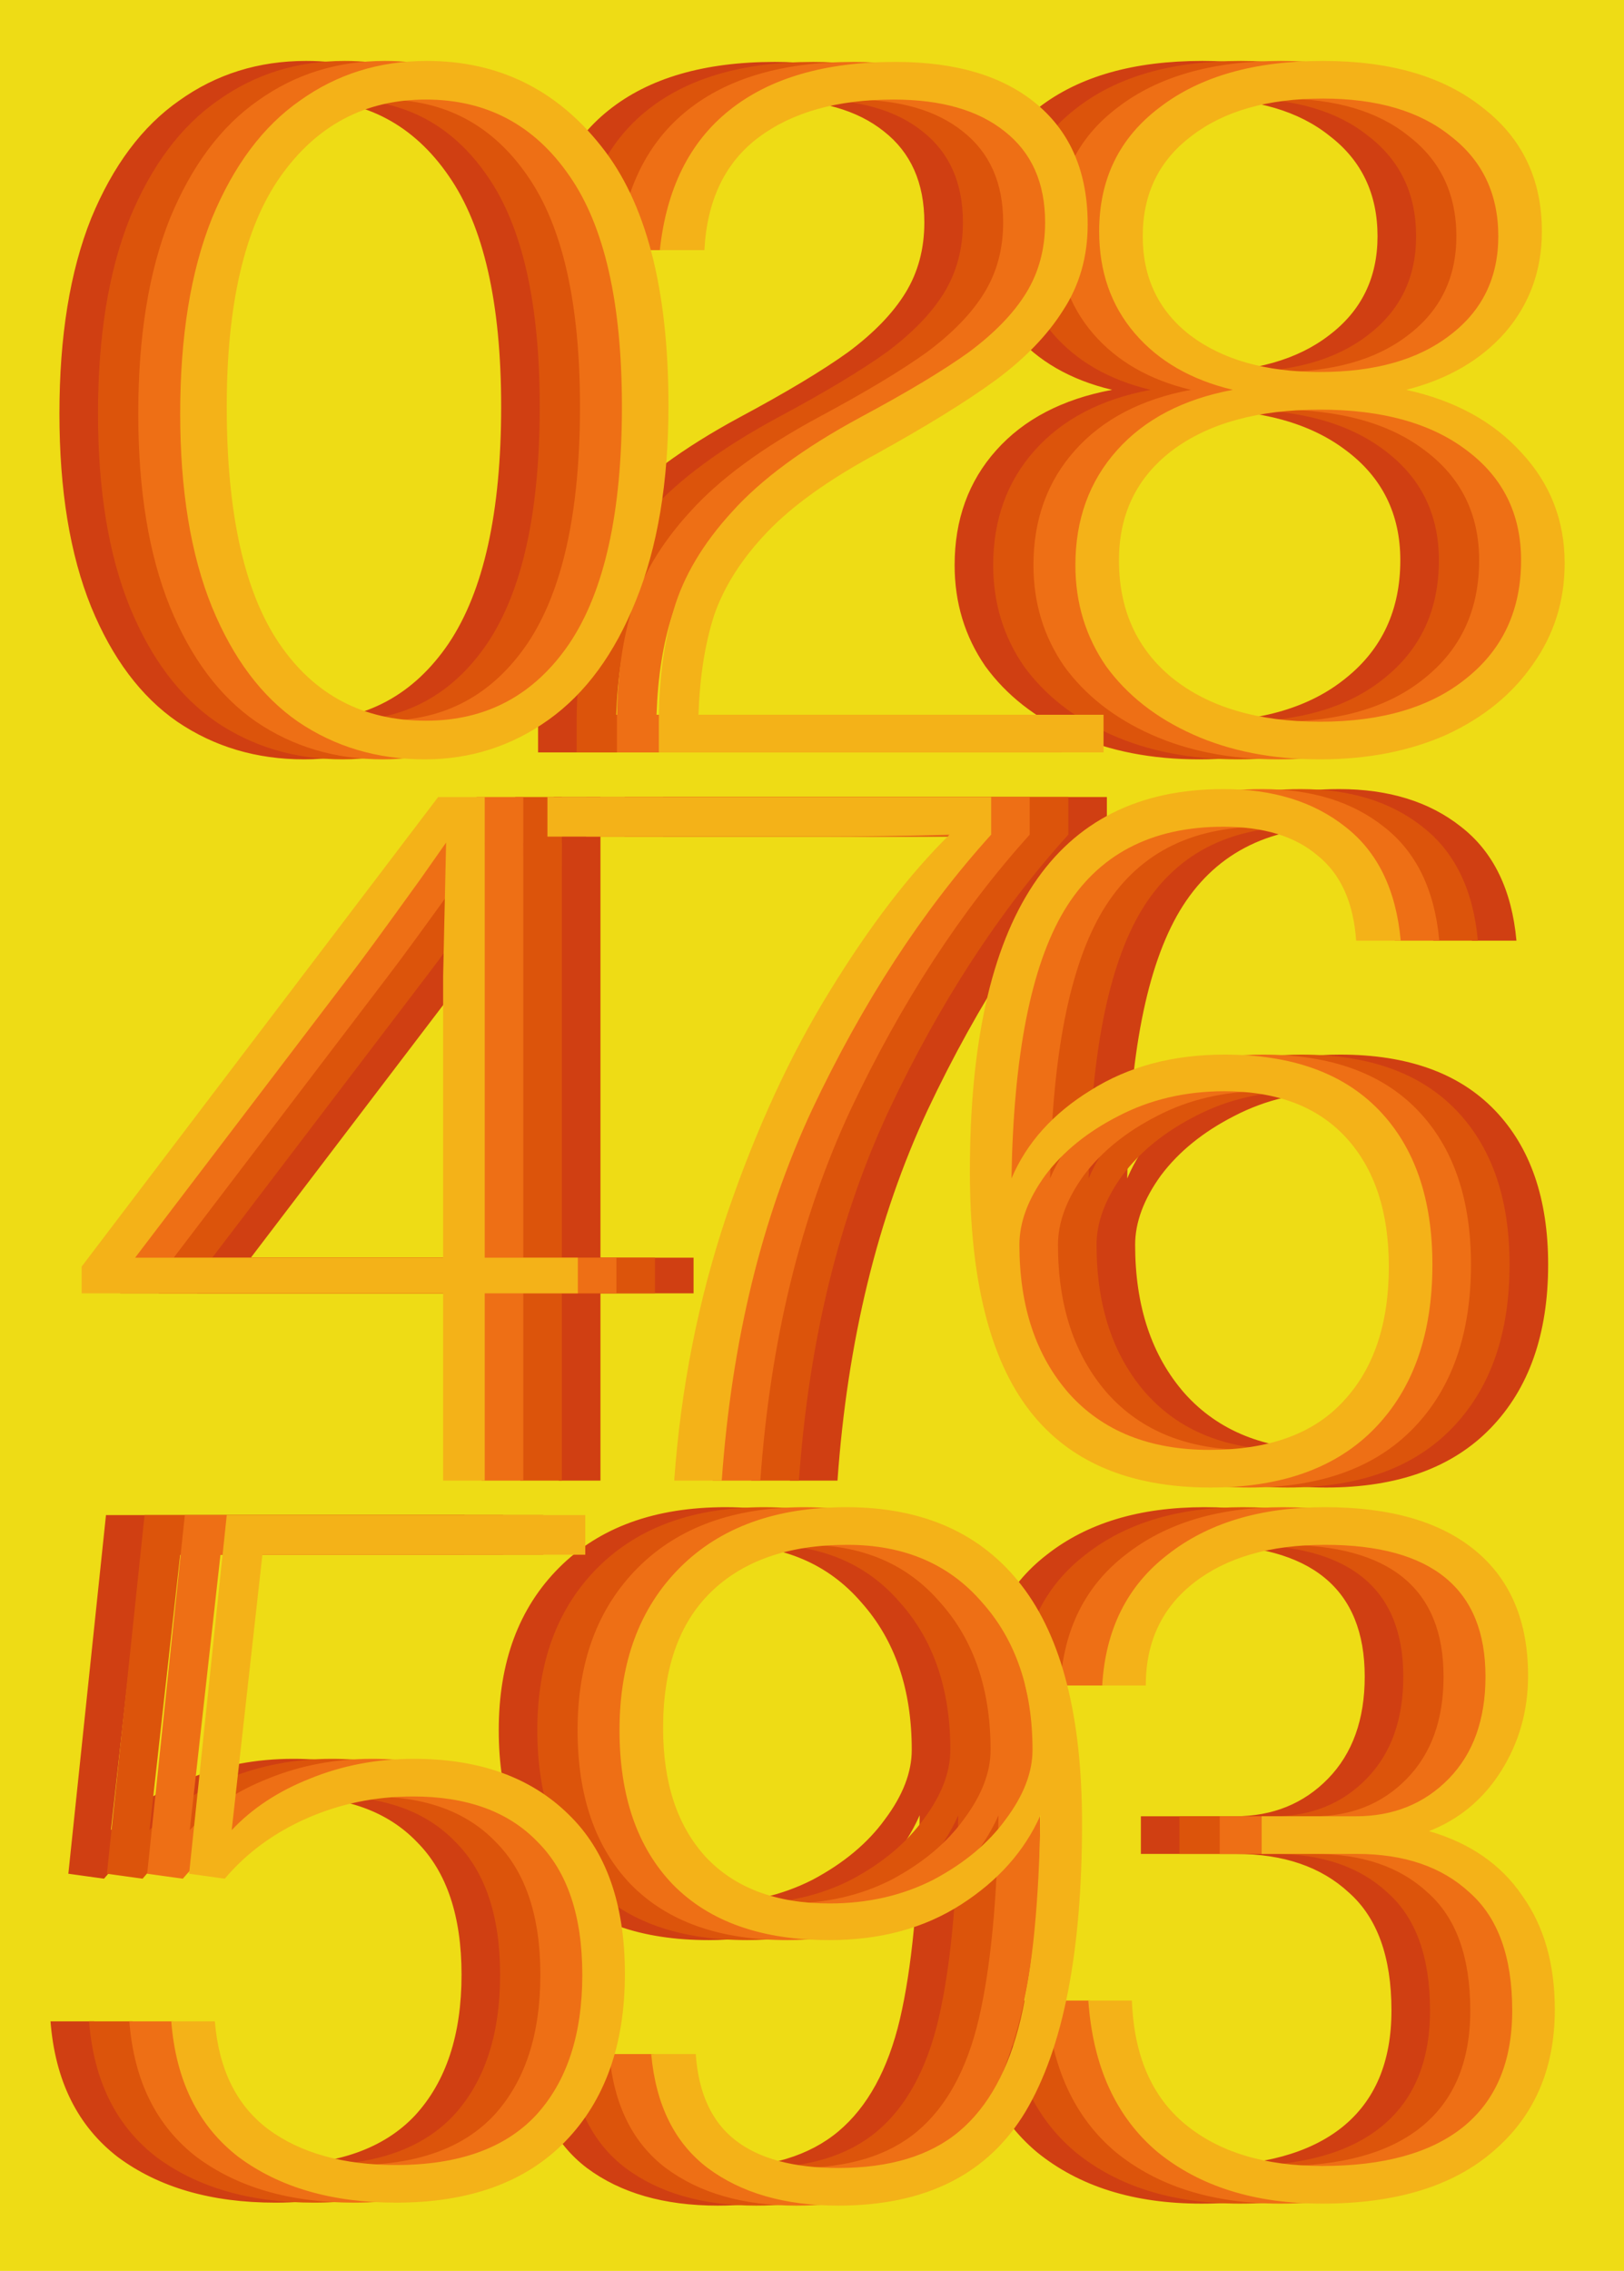 <svg width="784" height="1096" viewBox="0 0 784 1096" fill="none" xmlns="http://www.w3.org/2000/svg">
<g clip-path="url(#clip0_2972_16651)">
<rect width="784" height="1096" fill="#EEDC15"/>
<path d="M146.787 366.484C123.836 366.484 103.436 360.427 85.586 348.315C68.054 336.202 54.188 317.714 43.988 292.851C33.788 267.67 28.688 236.591 28.688 199.615C28.688 162.321 33.788 130.924 43.988 105.423C54.507 79.923 68.692 60.957 86.542 48.526C104.392 35.775 124.793 29.4 147.743 29.4C182.168 29.4 210.219 43.107 231.894 70.52C253.57 97.614 264.407 139.371 264.407 195.79C264.407 232.766 259.148 264.163 248.629 289.982C238.429 315.483 224.403 334.608 206.553 347.358C188.703 360.109 168.781 366.484 146.787 366.484ZM147.265 347.836C176.59 347.836 199.7 335.405 216.594 310.542C233.488 285.361 241.935 247.269 241.935 196.269C241.935 146.224 233.488 109.089 216.594 84.864C199.7 60.319 176.59 48.047 147.265 48.047C117.939 48.047 94.511 60.479 76.979 85.342C59.767 109.886 51.16 146.861 51.16 196.269C51.16 247.588 59.607 285.679 76.501 310.542C93.395 335.405 116.983 347.836 147.265 347.836ZM259.76 348.793C259.76 328.392 262.151 310.223 266.932 294.286C271.714 278.029 281.117 262.251 295.142 246.951C309.167 231.332 329.727 216.191 356.821 201.528C379.453 189.415 396.984 178.896 409.416 169.971C421.847 160.727 431.091 151.165 437.147 141.283C443.204 131.402 446.232 120.086 446.232 107.336C446.232 88.211 439.698 73.548 426.629 63.348C413.878 53.148 396.028 48.047 373.078 48.047C345.984 48.047 324.308 54.104 308.052 66.216C291.795 78.329 283.029 96.498 281.754 120.724H260.238C263.426 91.079 274.582 68.607 293.708 53.307C313.152 37.688 339.927 29.878 374.034 29.878C403.359 29.878 426.15 36.732 442.407 50.438C458.663 64.145 466.792 83.429 466.792 108.292C466.792 123.911 462.807 137.777 454.838 149.89C447.188 162.002 436.191 173.318 421.847 183.837C407.822 194.037 388.697 205.831 364.471 219.219C341.521 231.65 323.989 244.241 311.877 256.991C299.764 269.742 291.317 282.97 286.536 296.676C282.073 310.383 279.523 326.48 278.886 344.968H474.442V363.137H259.76V348.793ZM578.951 366.484C556.001 366.484 535.6 362.499 517.75 354.53C499.9 346.561 485.875 335.564 475.674 321.539C465.793 307.195 460.852 290.939 460.852 272.77C460.852 250.776 467.546 232.288 480.934 217.306C494.322 202.325 512.969 192.603 536.875 188.14C516.794 183.359 501.015 174.274 489.54 160.887C478.065 147.499 472.328 131.083 472.328 111.639C472.328 86.457 482.05 66.535 501.494 51.873C520.938 36.891 547.235 29.4 580.385 29.4C612.898 29.4 638.558 36.891 657.365 51.873C676.49 66.535 686.053 86.457 686.053 111.639C686.053 130.446 680.156 146.702 668.362 160.409C656.568 173.796 640.63 183.04 620.549 188.14C643.818 193.24 662.305 203.281 676.012 218.263C690.037 233.244 697.05 251.094 697.05 271.813C697.05 289.982 691.95 306.239 681.75 320.583C671.868 334.927 658.002 346.243 640.152 354.53C622.302 362.499 601.901 366.484 578.951 366.484ZM578.951 348.315C608.914 348.315 632.502 341.302 649.715 327.277C667.246 313.252 676.012 294.286 676.012 270.379C676.012 248.066 667.246 230.375 649.715 217.306C632.502 204.237 608.914 197.703 578.951 197.703C548.988 197.703 525.241 204.237 507.709 217.306C490.497 230.375 481.89 248.066 481.89 270.379C481.89 294.286 490.497 313.252 507.709 327.277C525.241 341.302 548.988 348.315 578.951 348.315ZM578.951 179.534C605.408 179.534 626.286 173.637 641.586 161.843C657.205 150.049 665.015 134.111 665.015 114.03C665.015 93.629 657.365 77.532 642.065 65.738C627.083 53.626 606.523 47.569 580.385 47.569C553.61 47.569 532.413 53.626 516.794 65.738C501.175 77.532 493.365 93.629 493.365 114.03C493.365 134.111 501.015 150.049 516.316 161.843C531.935 173.637 552.813 179.534 578.951 179.534Z" fill="#D03F12"/>
<path d="M132.921 1063.05C102.002 1063.05 76.661 1055.71 56.898 1041.05C37.454 1026.07 26.616 1004.24 24.385 975.547H45.423C47.335 998.816 55.941 1016.19 71.242 1027.66C86.861 1039.14 107.42 1044.88 132.921 1044.88C162.884 1044.88 185.356 1036.91 200.337 1020.97C215.319 1004.71 222.81 982.082 222.81 953.075C222.81 924.706 215.638 903.349 201.294 889.005C187.269 874.342 167.187 867.011 141.049 867.011C122.88 867.011 105.827 870.517 89.889 877.53C73.951 884.543 60.723 894.265 50.204 906.696L32.991 904.305L51.16 731.221H224.244V750.347H68.373L53.551 883.268C63.432 872.749 76.023 864.461 91.323 858.405C106.942 852.03 123.677 848.842 141.527 848.842C173.084 848.842 197.947 857.767 216.116 875.617C234.285 893.149 243.369 918.809 243.369 952.597C243.369 986.704 233.807 1013.64 214.681 1033.4C195.556 1053.16 168.303 1063.05 132.921 1063.05ZM346.441 1064.48C320.621 1064.48 299.584 1058.42 283.327 1046.31C267.389 1034.2 258.305 1015.87 256.074 991.325H277.589C278.865 1010.13 285.24 1024 296.715 1032.92C308.19 1041.85 324.765 1046.31 346.441 1046.31C371.303 1046.31 390.747 1040.41 404.773 1028.62C418.798 1016.83 428.679 998.816 434.417 974.591C440.155 950.047 443.342 917.215 443.98 876.096C436.329 893.308 423.579 907.652 405.729 919.127C387.879 930.603 366.681 936.34 342.137 936.34C309.306 936.34 284.124 927.415 266.592 909.565C249.38 891.715 240.773 866.852 240.773 834.976C240.773 802.144 250.495 776.007 269.939 756.562C289.383 737.118 316.159 727.396 350.266 727.396C387.241 727.396 415.451 739.987 434.895 765.169C454.339 790.35 464.061 828.601 464.061 879.921C464.061 942.078 454.977 988.457 436.808 1019.06C418.639 1049.34 388.516 1064.48 346.441 1064.48ZM342.137 918.649C360.625 918.649 377.36 914.824 392.341 907.174C407.323 899.205 418.957 889.483 427.245 878.008C435.851 866.533 440.155 855.376 440.155 844.539C440.155 815.213 432.026 791.466 415.77 773.297C399.832 754.809 378.157 745.565 350.744 745.565C322.375 745.565 300.38 753.216 284.761 768.516C269.461 783.497 261.811 805.332 261.811 834.02C261.811 860.477 268.664 881.196 282.371 896.177C296.396 911.159 316.318 918.649 342.137 918.649ZM579.937 1063.52C547.424 1063.52 520.968 1055.24 500.567 1038.66C480.486 1021.77 469.329 997.382 467.098 965.506H488.136C489.092 991.963 497.698 1011.89 513.955 1025.27C530.211 1038.66 552.206 1045.35 579.937 1045.35C609.581 1045.35 632.213 1039.14 647.832 1026.71C663.77 1013.96 671.739 995.151 671.739 970.288C671.739 944.468 664.885 925.503 651.179 913.39C637.791 900.958 619.622 894.743 596.672 894.743H550.771V876.574H596.194C614.363 876.574 629.344 870.517 641.138 858.405C652.932 846.292 658.829 829.876 658.829 809.157C658.829 766.763 633.01 745.565 581.372 745.565C554.915 745.565 533.877 751.622 518.258 763.734C502.639 775.847 494.83 792.422 494.83 813.46H473.792C475.386 786.366 485.905 765.328 505.349 750.347C524.793 735.047 550.134 727.396 581.372 727.396C612.928 727.396 637.154 734.409 654.048 748.434C670.942 762.459 679.389 782.541 679.389 808.679C679.389 825.573 675.086 840.873 666.479 854.58C657.873 868.286 646.238 878.008 631.576 883.746C651.338 889.483 666.32 899.843 676.52 914.824C687.039 929.487 692.298 947.815 692.298 969.81C692.298 998.497 682.417 1021.29 662.654 1038.18C643.21 1055.08 615.638 1063.52 579.937 1063.52Z" fill="#D03F12"/>
<path d="M165.41 366.484C142.459 366.484 122.059 360.427 104.209 348.315C86.677 336.202 72.811 317.714 62.611 292.851C52.411 267.67 47.311 236.591 47.311 199.615C47.311 162.321 52.411 130.924 62.611 105.423C73.13 79.923 87.315 60.957 105.165 48.526C123.015 35.775 143.416 29.4 166.366 29.4C200.791 29.4 228.842 43.107 250.517 70.52C272.193 97.614 283.03 139.371 283.03 195.79C283.03 232.766 277.771 264.163 267.252 289.982C257.052 315.483 243.027 334.608 225.176 347.358C207.326 360.109 187.404 366.484 165.41 366.484ZM165.888 347.836C195.213 347.836 218.323 335.405 235.217 310.542C252.111 285.361 260.558 247.269 260.558 196.269C260.558 146.224 252.111 109.089 235.217 84.864C218.323 60.319 195.213 48.047 165.888 48.047C136.562 48.047 113.134 60.479 95.602 85.342C78.39 109.886 69.783 146.861 69.783 196.269C69.783 247.588 78.23 285.679 95.124 310.542C112.018 335.405 135.606 347.836 165.888 347.836ZM278.383 348.793C278.383 328.392 280.774 310.223 285.555 294.286C290.337 278.029 299.74 262.251 313.765 246.951C327.79 231.332 348.35 216.191 375.444 201.528C398.076 189.415 415.607 178.896 428.039 169.971C440.47 160.727 449.714 151.165 455.771 141.283C461.827 131.402 464.855 120.086 464.855 107.336C464.855 88.211 458.321 73.548 445.252 63.348C432.501 53.148 414.651 48.047 391.701 48.047C364.607 48.047 342.931 54.104 326.675 66.216C310.418 78.329 301.653 96.498 300.378 120.724H278.862C282.049 91.079 293.206 68.607 312.331 53.307C331.775 37.688 358.55 29.878 392.657 29.878C421.983 29.878 444.773 36.732 461.03 50.438C477.286 64.145 485.415 83.429 485.415 108.292C485.415 123.911 481.43 137.777 473.461 149.89C465.811 162.002 454.814 173.318 440.47 183.837C426.445 194.037 407.32 205.831 383.094 219.219C360.144 231.65 342.613 244.241 330.5 256.991C318.387 269.742 309.94 282.97 305.159 296.676C300.696 310.383 298.146 326.48 297.509 344.968H493.065V363.137H278.383V348.793ZM597.574 366.484C574.624 366.484 554.223 362.499 536.373 354.53C518.523 346.561 504.498 335.564 494.298 321.539C484.416 307.195 479.475 290.939 479.475 272.77C479.475 250.776 486.169 232.288 499.557 217.306C512.945 202.325 531.592 192.603 555.498 188.14C535.417 183.359 519.639 174.274 508.163 160.887C496.688 147.499 490.951 131.083 490.951 111.639C490.951 86.457 500.673 66.535 520.117 51.873C539.561 36.891 565.858 29.4 599.009 29.4C631.522 29.4 657.181 36.891 675.988 51.873C695.113 66.535 704.676 86.457 704.676 111.639C704.676 130.446 698.779 146.702 686.985 160.409C675.191 173.796 659.253 183.04 639.172 188.14C662.441 193.24 680.929 203.281 694.635 218.263C708.66 233.244 715.673 251.094 715.673 271.813C715.673 289.982 710.573 306.239 700.373 320.583C690.491 334.927 676.625 346.243 658.775 354.53C640.925 362.499 620.524 366.484 597.574 366.484ZM597.574 348.315C627.537 348.315 651.125 341.302 668.338 327.277C685.869 313.252 694.635 294.286 694.635 270.379C694.635 248.066 685.869 230.375 668.338 217.306C651.125 204.237 627.537 197.703 597.574 197.703C567.611 197.703 543.864 204.237 526.332 217.306C509.12 230.375 500.513 248.066 500.513 270.379C500.513 294.286 509.12 313.252 526.332 327.277C543.864 341.302 567.611 348.315 597.574 348.315ZM597.574 179.534C624.031 179.534 644.909 173.637 660.209 161.843C675.828 150.049 683.638 134.111 683.638 114.03C683.638 93.629 675.988 77.532 660.688 65.738C645.706 53.626 625.146 47.569 599.009 47.569C572.233 47.569 551.036 53.626 535.417 65.738C519.798 77.532 511.988 93.629 511.988 114.03C511.988 134.111 519.639 150.049 534.939 161.843C550.558 173.637 571.436 179.534 597.574 179.534Z" fill="#DC540B"/>
<path d="M151.544 1063.05C120.625 1063.05 95.284 1055.71 75.521 1041.05C56.077 1026.07 45.239 1004.24 43.008 975.547H64.046C65.958 998.816 74.564 1016.19 89.865 1027.66C105.484 1039.14 126.043 1044.88 151.544 1044.88C181.507 1044.88 203.979 1036.91 218.961 1020.97C233.942 1004.71 241.433 982.082 241.433 953.075C241.433 924.706 234.261 903.349 219.917 889.005C205.892 874.342 185.81 867.011 159.672 867.011C141.503 867.011 124.45 870.517 108.512 877.53C92.574 884.543 79.346 894.265 68.827 906.696L51.614 904.305L69.783 731.221H242.867V750.347H86.996L72.174 883.268C82.055 872.749 94.646 864.461 109.946 858.405C125.565 852.03 142.3 848.842 160.15 848.842C191.707 848.842 216.57 857.767 234.739 875.617C252.908 893.149 261.992 918.809 261.992 952.597C261.992 986.704 252.43 1013.64 233.305 1033.4C214.179 1053.16 186.926 1063.05 151.544 1063.05ZM365.064 1064.48C339.244 1064.48 318.207 1058.42 301.95 1046.31C286.012 1034.2 276.928 1015.87 274.697 991.325H296.213C297.488 1010.13 303.863 1024 315.338 1032.92C326.813 1041.85 343.388 1046.31 365.064 1046.31C389.926 1046.31 409.371 1040.41 423.396 1028.62C437.421 1016.83 447.302 998.816 453.04 974.591C458.778 950.047 461.965 917.215 462.603 876.096C454.952 893.308 442.202 907.652 424.352 919.127C406.502 930.603 385.305 936.34 360.76 936.34C327.929 936.34 302.747 927.415 285.215 909.565C268.003 891.715 259.396 866.852 259.396 834.976C259.396 802.144 269.118 776.007 288.562 756.562C308.006 737.118 334.782 727.396 368.889 727.396C405.864 727.396 434.074 739.987 453.518 765.169C472.962 790.35 482.684 828.601 482.684 879.921C482.684 942.078 473.6 988.457 455.431 1019.06C437.262 1049.34 407.139 1064.48 365.064 1064.48ZM360.76 918.649C379.248 918.649 395.983 914.824 410.964 907.174C425.946 899.205 437.58 889.483 445.868 878.008C454.474 866.533 458.778 855.376 458.778 844.539C458.778 815.213 450.649 791.466 434.393 773.297C418.455 754.809 396.78 745.565 369.367 745.565C340.998 745.565 319.004 753.216 303.385 768.516C288.084 783.497 280.434 805.332 280.434 834.02C280.434 860.477 287.287 881.196 300.994 896.177C315.019 911.159 334.941 918.649 360.76 918.649ZM598.56 1063.52C566.047 1063.52 539.591 1055.24 519.19 1038.66C499.109 1021.77 487.952 997.382 485.721 965.506H506.759C507.715 991.963 516.322 1011.89 532.578 1025.27C548.835 1038.66 570.829 1045.35 598.56 1045.35C628.204 1045.35 650.836 1039.14 666.455 1026.71C682.393 1013.96 690.362 995.151 690.362 970.288C690.362 944.468 683.508 925.503 669.802 913.39C656.414 900.958 638.245 894.743 615.295 894.743H569.394V876.574H614.817C632.986 876.574 647.967 870.517 659.761 858.405C671.555 846.292 677.452 829.876 677.452 809.157C677.452 766.763 651.633 745.565 599.995 745.565C573.538 745.565 552.5 751.622 536.881 763.734C521.262 775.847 513.453 792.422 513.453 813.46H492.415C494.009 786.366 504.528 765.328 523.972 750.347C543.416 735.047 568.757 727.396 599.995 727.396C631.551 727.396 655.777 734.409 672.671 748.434C689.565 762.459 698.012 782.541 698.012 808.679C698.012 825.573 693.709 840.873 685.102 854.58C676.496 868.286 664.861 878.008 650.199 883.746C669.961 889.483 684.943 899.843 695.143 914.824C705.662 929.487 710.921 947.815 710.921 969.81C710.921 998.497 701.04 1021.29 681.277 1038.18C661.833 1055.08 634.261 1063.52 598.56 1063.52Z" fill="#DC540B"/>
<path d="M184.843 366.484C161.893 366.484 141.493 360.427 123.642 348.315C106.111 336.202 92.245 317.714 82.045 292.851C71.845 267.67 66.745 236.591 66.745 199.615C66.745 162.321 71.845 130.924 82.045 105.423C92.564 79.923 106.748 60.957 124.599 48.526C142.449 35.775 162.849 29.4 185.8 29.4C220.225 29.4 248.276 43.107 269.951 70.52C291.626 97.614 302.464 139.371 302.464 195.79C302.464 232.766 297.204 264.163 286.686 289.982C276.485 315.483 262.46 334.608 244.61 347.358C226.76 360.109 206.837 366.484 184.843 366.484ZM185.321 347.836C214.647 347.836 237.757 335.405 254.651 310.542C271.545 285.361 279.992 247.269 279.992 196.269C279.992 146.224 271.545 109.089 254.651 84.864C237.757 60.319 214.647 48.047 185.321 48.047C155.996 48.047 132.567 60.479 115.036 85.342C97.823 109.886 89.217 146.861 89.217 196.269C89.217 247.588 97.664 285.679 114.558 310.542C131.452 335.405 155.04 347.836 185.321 347.836ZM297.817 348.793C297.817 328.392 300.208 310.223 304.989 294.286C309.77 278.029 319.174 262.251 333.199 246.951C347.224 231.332 367.784 216.191 394.878 201.528C417.509 189.415 435.041 178.896 447.472 169.971C459.904 160.727 469.148 151.165 475.204 141.283C481.26 131.402 484.289 120.086 484.289 107.336C484.289 88.211 477.754 73.548 464.685 63.348C451.935 53.148 434.085 48.047 411.134 48.047C384.04 48.047 362.365 54.104 346.108 66.216C329.852 78.329 321.086 96.498 319.811 120.724H298.295C301.483 91.079 312.639 68.607 331.764 53.307C351.208 37.688 377.984 29.878 412.091 29.878C441.416 29.878 464.207 36.732 480.464 50.438C496.72 64.145 504.848 83.429 504.848 108.292C504.848 123.911 500.864 137.777 492.895 149.89C485.245 162.002 474.248 173.318 459.904 183.837C445.879 194.037 426.753 205.831 402.528 219.219C379.578 231.65 362.046 244.241 349.933 256.991C337.821 269.742 329.374 282.97 324.592 296.676C320.13 310.383 317.58 326.48 316.942 344.968H512.498V363.137H297.817V348.793ZM617.008 366.484C594.057 366.484 573.657 362.499 555.807 354.53C537.956 346.561 523.931 335.564 513.731 321.539C503.85 307.195 498.909 290.939 498.909 272.77C498.909 250.776 505.603 232.288 518.991 217.306C532.378 202.325 551.025 192.603 574.932 188.14C554.851 183.359 539.072 174.274 527.597 160.887C516.122 147.499 510.384 131.083 510.384 111.639C510.384 86.457 520.106 66.535 539.55 51.873C558.994 36.891 585.292 29.4 618.442 29.4C650.955 29.4 676.615 36.891 695.421 51.873C714.547 66.535 724.109 86.457 724.109 111.639C724.109 130.446 718.212 146.702 706.418 160.409C694.625 173.796 678.687 183.04 658.605 188.14C681.874 193.24 700.362 203.281 714.069 218.263C728.094 233.244 735.106 251.094 735.106 271.813C735.106 289.982 730.006 306.239 719.806 320.583C709.925 334.927 696.059 346.243 678.209 354.53C660.358 362.499 639.958 366.484 617.008 366.484ZM617.008 348.315C646.971 348.315 670.559 341.302 687.771 327.277C705.303 313.252 714.069 294.286 714.069 270.379C714.069 248.066 705.303 230.375 687.771 217.306C670.559 204.237 646.971 197.703 617.008 197.703C587.045 197.703 563.298 204.237 545.766 217.306C528.553 230.375 519.947 248.066 519.947 270.379C519.947 294.286 528.553 313.252 545.766 327.277C563.298 341.302 587.045 348.315 617.008 348.315ZM617.008 179.534C643.464 179.534 664.343 173.637 679.643 161.843C695.262 150.049 703.072 134.111 703.072 114.03C703.072 93.629 695.421 77.532 680.121 65.738C665.14 53.626 644.58 47.569 618.442 47.569C591.667 47.569 570.469 53.626 554.85 65.738C539.232 77.532 531.422 93.629 531.422 114.03C531.422 134.111 539.072 150.049 554.372 161.843C569.991 173.637 590.87 179.534 617.008 179.534Z" fill="#EE6F15"/>
<path d="M170.977 1063.05C140.058 1063.05 114.717 1055.71 94.954 1041.05C75.51 1026.07 64.673 1004.24 62.441 975.547H83.479C85.392 998.816 93.998 1016.19 109.298 1027.66C124.917 1039.14 145.477 1044.88 170.977 1044.88C200.94 1044.88 223.413 1036.91 238.394 1020.97C253.376 1004.71 260.866 982.082 260.866 953.075C260.866 924.706 253.694 903.349 239.35 889.005C225.325 874.342 205.244 867.011 179.106 867.011C160.937 867.011 143.883 870.517 127.946 877.53C112.008 884.543 98.779 894.265 88.26 906.696L71.048 904.305L89.217 731.221H262.301V750.347H106.43L91.608 883.268C101.489 872.749 114.08 864.461 129.38 858.405C144.999 852.03 161.734 848.842 179.584 848.842C211.141 848.842 236.003 857.767 254.172 875.617C272.342 893.149 281.426 918.809 281.426 952.597C281.426 986.704 271.863 1013.64 252.738 1033.4C233.613 1053.16 206.359 1063.05 170.977 1063.05ZM384.497 1064.48C358.678 1064.48 337.64 1058.42 321.384 1046.31C305.446 1034.2 296.361 1015.87 294.13 991.325H315.646C316.921 1010.13 323.296 1024 334.771 1032.92C346.247 1041.85 362.822 1046.31 384.497 1046.31C409.36 1046.31 428.804 1040.41 442.829 1028.62C456.855 1016.83 466.736 998.816 472.474 974.591C478.211 950.047 481.399 917.215 482.036 876.096C474.386 893.308 461.636 907.652 443.786 919.127C425.935 930.603 404.738 936.34 380.194 936.34C347.362 936.34 322.181 927.415 304.649 909.565C287.436 891.715 278.83 866.852 278.83 834.976C278.83 802.144 288.552 776.007 307.996 756.562C327.44 737.118 354.215 727.396 388.322 727.396C425.298 727.396 453.508 739.987 472.952 765.169C492.396 790.35 502.118 828.601 502.118 879.921C502.118 942.078 493.033 988.457 474.864 1019.06C456.695 1049.34 426.573 1064.48 384.497 1064.48ZM380.194 918.649C398.682 918.649 415.416 914.824 430.398 907.174C445.379 899.205 457.014 889.483 465.302 878.008C473.908 866.533 478.211 855.376 478.211 844.539C478.211 815.213 470.083 791.466 453.826 773.297C437.889 754.809 416.213 745.565 388.8 745.565C360.431 745.565 338.437 753.216 322.818 768.516C307.518 783.497 299.868 805.332 299.868 834.02C299.868 860.477 306.721 881.196 320.427 896.177C334.453 911.159 354.375 918.649 380.194 918.649ZM617.994 1063.52C585.481 1063.52 559.024 1055.24 538.624 1038.66C518.542 1021.77 507.386 997.382 505.155 965.506H526.192C527.149 991.963 535.755 1011.89 552.012 1025.27C568.268 1038.66 590.262 1045.35 617.994 1045.35C647.638 1045.35 670.27 1039.14 685.889 1026.71C701.826 1013.96 709.795 995.151 709.795 970.288C709.795 944.468 702.942 925.503 689.236 913.39C675.848 900.958 657.679 894.743 634.729 894.743H588.828V876.574H634.25C652.419 876.574 667.401 870.517 679.195 858.405C690.989 846.292 696.886 829.876 696.886 809.157C696.886 766.763 671.067 745.565 619.428 745.565C592.972 745.565 571.934 751.622 556.315 763.734C540.696 775.847 532.886 792.422 532.886 813.46H511.848C513.442 786.366 523.961 765.328 543.405 750.347C562.849 735.047 588.19 727.396 619.428 727.396C650.985 727.396 675.21 734.409 692.104 748.434C708.998 762.459 717.445 782.541 717.445 808.679C717.445 825.573 713.142 840.873 704.536 854.58C695.929 868.286 684.295 878.008 669.632 883.746C689.395 889.483 704.376 899.843 714.577 914.824C725.096 929.487 730.355 947.815 730.355 969.81C730.355 998.497 720.474 1021.29 700.711 1038.18C681.267 1055.08 653.694 1063.52 617.994 1063.52Z" fill="#EE6F15"/>
<path d="M205.087 366.484C182.137 366.484 161.737 360.427 143.886 348.315C126.355 336.202 112.489 317.714 102.289 292.851C92.089 267.67 86.989 236.591 86.989 199.615C86.989 162.321 92.089 130.924 102.289 105.423C112.808 79.923 126.992 60.957 144.843 48.526C162.693 35.775 183.093 29.4 206.044 29.4C240.469 29.4 268.52 43.107 290.195 70.52C311.87 97.614 322.708 139.371 322.708 195.79C322.708 232.766 317.449 264.163 306.93 289.982C296.729 315.483 282.704 334.608 264.854 347.358C247.004 360.109 227.082 366.484 205.087 366.484ZM205.566 347.836C234.891 347.836 258.001 335.405 274.895 310.542C291.789 285.361 300.236 247.269 300.236 196.269C300.236 146.224 291.789 109.089 274.895 84.864C258.001 60.319 234.891 48.047 205.566 48.047C176.24 48.047 152.812 60.479 135.28 85.342C118.067 109.886 109.461 146.861 109.461 196.269C109.461 247.588 117.908 285.679 134.802 310.542C151.696 335.405 175.284 347.836 205.566 347.836ZM318.061 348.793C318.061 328.392 320.452 310.223 325.233 294.286C330.014 278.029 339.418 262.251 353.443 246.951C367.468 231.332 388.028 216.191 415.122 201.528C437.754 189.415 455.285 178.896 467.717 169.971C480.148 160.727 489.392 151.165 495.448 141.283C501.505 131.402 504.533 120.086 504.533 107.336C504.533 88.211 497.998 73.548 484.929 63.348C472.179 53.148 454.329 48.047 431.379 48.047C404.284 48.047 382.609 54.104 366.353 66.216C350.096 78.329 341.33 96.498 340.055 120.724H318.539C321.727 91.079 332.883 68.607 352.009 53.307C371.453 37.688 398.228 29.878 432.335 29.878C461.66 29.878 484.451 36.732 500.708 50.438C516.964 64.145 525.092 83.429 525.092 108.292C525.092 123.911 521.108 137.777 513.139 149.89C505.489 162.002 494.492 173.318 480.148 183.837C466.123 194.037 446.998 205.831 422.772 219.219C399.822 231.65 382.29 244.241 370.178 256.991C358.065 269.742 349.618 282.97 344.837 296.676C340.374 310.383 337.824 326.48 337.186 344.968H532.743V363.137H318.061V348.793ZM637.252 366.484C614.302 366.484 593.901 362.499 576.051 354.53C558.201 346.561 544.175 335.564 533.975 321.539C524.094 307.195 519.153 290.939 519.153 272.77C519.153 250.776 525.847 232.288 539.235 217.306C552.622 202.325 571.27 192.603 595.176 188.14C575.095 183.359 559.316 174.274 547.841 160.887C536.366 147.499 530.628 131.083 530.628 111.639C530.628 86.457 540.35 66.535 559.794 51.873C579.238 36.891 605.536 29.4 638.686 29.4C671.199 29.4 696.859 36.891 715.666 51.873C734.791 66.535 744.354 86.457 744.354 111.639C744.354 130.446 738.457 146.702 726.663 160.409C714.869 173.796 698.931 183.04 678.849 188.14C702.118 193.24 720.606 203.281 734.313 218.263C748.338 233.244 755.351 251.094 755.351 271.813C755.351 289.982 750.25 306.239 740.05 320.583C730.169 334.927 716.303 346.243 698.453 354.53C680.603 362.499 660.202 366.484 637.252 366.484ZM637.252 348.315C667.215 348.315 690.803 341.302 708.015 327.277C725.547 313.252 734.313 294.286 734.313 270.379C734.313 248.066 725.547 230.375 708.015 217.306C690.803 204.237 667.215 197.703 637.252 197.703C607.289 197.703 583.542 204.237 566.01 217.306C548.797 230.375 540.191 248.066 540.191 270.379C540.191 294.286 548.797 313.252 566.01 327.277C583.542 341.302 607.289 348.315 637.252 348.315ZM637.252 179.534C663.709 179.534 684.587 173.637 699.887 161.843C715.506 150.049 723.316 134.111 723.316 114.03C723.316 93.629 715.666 77.532 700.365 65.738C685.384 53.626 664.824 47.569 638.686 47.569C611.911 47.569 590.714 53.626 575.095 65.738C559.476 77.532 551.666 93.629 551.666 114.03C551.666 134.111 559.316 150.049 574.617 161.843C590.236 173.637 611.114 179.534 637.252 179.534Z" fill="#F4B218"/>
<path d="M191.222 1063.05C160.302 1063.05 134.961 1055.71 115.199 1041.05C95.754 1026.07 84.917 1004.24 82.686 975.547H103.723C105.636 998.816 114.242 1016.19 129.543 1027.66C145.162 1039.14 165.721 1044.88 191.222 1044.88C221.185 1044.88 243.657 1036.91 258.638 1020.97C273.62 1004.71 281.11 982.082 281.11 953.075C281.11 924.706 273.938 903.349 259.595 889.005C245.569 874.342 225.488 867.011 199.35 867.011C181.181 867.011 164.127 870.517 148.19 877.53C132.252 884.543 119.024 894.265 108.505 906.696L91.292 904.305L109.461 731.221H282.545V750.347H126.674L111.852 883.268C121.733 872.749 134.324 864.461 149.624 858.405C165.243 852.03 181.978 848.842 199.828 848.842C231.385 848.842 256.248 857.767 274.417 875.617C292.586 893.149 301.67 918.809 301.67 952.597C301.67 986.704 292.108 1013.64 272.982 1033.4C253.857 1053.16 226.603 1063.05 191.222 1063.05ZM404.741 1064.48C378.922 1064.48 357.884 1058.42 341.628 1046.31C325.69 1034.2 316.606 1015.87 314.374 991.325H335.89C337.165 1010.13 343.54 1024 355.016 1032.92C366.491 1041.85 383.066 1046.31 404.741 1046.31C429.604 1046.31 449.048 1040.41 463.073 1028.62C477.099 1016.83 486.98 998.816 492.718 974.591C498.455 950.047 501.643 917.215 502.28 876.096C494.63 893.308 481.88 907.652 464.03 919.127C446.179 930.603 424.982 936.34 400.438 936.34C367.606 936.34 342.425 927.415 324.893 909.565C307.68 891.715 299.074 866.852 299.074 834.976C299.074 802.144 308.796 776.007 328.24 756.562C347.684 737.118 374.46 727.396 408.566 727.396C445.542 727.396 473.752 739.987 493.196 765.169C512.64 790.35 522.362 828.601 522.362 879.921C522.362 942.078 513.277 988.457 495.108 1019.06C476.939 1049.34 446.817 1064.48 404.741 1064.48ZM400.438 918.649C418.926 918.649 435.661 914.824 450.642 907.174C465.624 899.205 477.258 889.483 485.546 878.008C494.152 866.533 498.455 855.376 498.455 844.539C498.455 815.213 490.327 791.466 474.071 773.297C458.133 754.809 436.457 745.565 409.045 745.565C380.675 745.565 358.681 753.216 343.062 768.516C327.762 783.497 320.112 805.332 320.112 834.02C320.112 860.477 326.965 881.196 340.672 896.177C354.697 911.159 374.619 918.649 400.438 918.649ZM638.238 1063.52C605.725 1063.52 579.268 1055.24 558.868 1038.66C538.786 1021.77 527.63 997.382 525.399 965.506H546.437C547.393 991.963 555.999 1011.89 572.256 1025.27C588.512 1038.66 610.506 1045.35 638.238 1045.35C667.882 1045.35 690.514 1039.14 706.133 1026.71C722.071 1013.96 730.039 995.151 730.039 970.288C730.039 944.468 723.186 925.503 709.48 913.39C696.092 900.958 677.923 894.743 654.973 894.743H609.072V876.574H654.495C672.664 876.574 687.645 870.517 699.439 858.405C711.233 846.292 717.13 829.876 717.13 809.157C717.13 766.763 691.311 745.565 639.672 745.565C613.216 745.565 592.178 751.622 576.559 763.734C560.94 775.847 553.13 792.422 553.13 813.46H532.093C533.686 786.366 544.205 765.328 563.649 750.347C583.093 735.047 608.434 727.396 639.672 727.396C671.229 727.396 695.455 734.409 712.349 748.434C729.243 762.459 737.69 782.541 737.69 808.679C737.69 825.573 733.386 840.873 724.78 854.58C716.174 868.286 704.539 878.008 689.876 883.746C709.639 889.483 724.621 899.843 734.821 914.824C745.34 929.487 750.599 947.815 750.599 969.81C750.599 998.497 740.718 1021.29 720.955 1038.18C701.511 1055.08 673.939 1063.52 638.238 1063.52Z" fill="#F4B218"/>
<path d="M271.232 406.649L258.801 424.34C241.588 448.247 230.272 463.706 224.853 470.719L121.099 606.987H269.798V471.197L271.232 406.649ZM95.28 611.29L267.407 384.655H289.879V606.987H334.824V624.199H289.879V714.566H269.798V624.199H95.28V611.29ZM381.352 714.566C384.54 669.941 392.987 627.228 406.693 586.427C420.718 545.308 437.294 509.288 456.419 478.369C475.544 447.131 494.829 421.949 514.273 402.824C491.96 403.462 471.241 403.78 452.116 403.78H320.151V384.655H534.355V402.824C501.204 439.481 472.357 483.788 447.813 535.745C423.587 587.702 409.084 647.309 404.303 714.566H381.352ZM640.276 717.913C601.069 717.913 571.903 705.482 552.778 680.619C533.652 655.756 524.09 617.346 524.09 565.389C524.09 442.35 564.89 380.83 646.492 380.83C670.398 380.83 690.002 386.886 705.302 398.999C720.921 411.112 729.846 429.44 732.077 453.984H710.561C709.286 435.496 703.071 421.79 691.914 412.865C681.076 403.621 665.936 398.999 646.492 398.999C611.428 398.999 585.769 412.546 569.512 439.64C553.574 466.416 545.127 509.448 544.171 568.736C551.503 551.523 564.253 537.339 582.422 526.182C600.591 514.707 622.107 508.969 646.97 508.969C679.483 508.969 704.346 517.895 721.558 535.745C738.771 553.595 747.377 578.458 747.377 610.334C747.377 643.803 738.134 670.1 719.646 689.225C701.158 708.351 674.701 717.913 640.276 717.913ZM639.798 699.744C668.486 699.744 690.002 691.935 704.346 676.316C719.008 660.697 726.34 639.021 726.34 611.29C726.34 584.833 719.486 564.114 705.78 549.133C692.073 534.151 672.47 526.66 646.97 526.66C628.163 526.66 611.11 530.645 595.81 538.614C580.828 546.264 569.034 555.826 560.428 567.302C552.14 578.777 547.996 589.933 547.996 600.771C547.996 630.415 555.965 654.322 571.903 672.491C588.159 690.66 610.791 699.744 639.798 699.744Z" fill="#D03F12"/>
<path d="M252.607 406.649L240.176 424.34C222.963 448.247 211.647 463.706 206.228 470.719L102.474 606.987H251.173V471.197L252.607 406.649ZM76.655 611.29L248.782 384.655H271.254V606.987H316.199V624.199H271.254V714.566H251.173V624.199H76.655V611.29ZM362.727 714.566C365.915 669.941 374.362 627.228 388.068 586.427C402.093 545.308 418.669 509.288 437.794 478.369C456.919 447.131 476.204 421.949 495.648 402.824C473.335 403.462 452.616 403.78 433.491 403.78H301.526V384.655H515.73V402.824C482.579 439.481 453.732 483.788 429.188 535.745C404.962 587.702 390.459 647.309 385.678 714.566H362.727ZM621.651 717.913C582.444 717.913 553.278 705.482 534.153 680.619C515.027 655.756 505.465 617.346 505.465 565.389C505.465 442.35 546.265 380.83 627.867 380.83C651.773 380.83 671.377 386.886 686.677 398.999C702.296 411.112 711.221 429.44 713.452 453.984H691.936C690.661 435.496 684.446 421.79 673.289 412.865C662.451 403.621 647.311 398.999 627.867 398.999C592.803 398.999 567.144 412.546 550.887 439.64C534.949 466.416 526.502 509.448 525.546 568.736C532.878 551.523 545.628 537.339 563.797 526.182C581.966 514.707 603.482 508.969 628.345 508.969C660.858 508.969 685.721 517.895 702.933 535.745C720.146 553.595 728.752 578.458 728.752 610.334C728.752 643.803 719.509 670.1 701.021 689.225C682.533 708.351 656.076 717.913 621.651 717.913ZM621.173 699.744C649.861 699.744 671.377 691.935 685.721 676.316C700.383 660.697 707.715 639.021 707.715 611.29C707.715 584.833 700.861 564.114 687.155 549.133C673.448 534.151 653.845 526.66 628.345 526.66C609.538 526.66 592.485 530.645 577.185 538.614C562.203 546.264 550.409 555.826 541.803 567.302C533.515 578.777 529.371 589.933 529.371 600.771C529.371 630.415 537.34 654.322 553.278 672.491C569.534 690.66 592.166 699.744 621.173 699.744Z" fill="#DC540B"/>
<path d="M233.984 406.649L221.553 424.34C204.34 448.247 193.024 463.706 187.605 470.719L83.851 606.987H232.55V471.197L233.984 406.649ZM58.032 611.29L230.159 384.655H252.631V606.987H297.576V624.199H252.631V714.566H232.55V624.199H58.032V611.29ZM344.104 714.566C347.292 669.941 355.739 627.228 369.445 586.427C383.47 545.308 400.046 509.288 419.171 478.369C438.296 447.131 457.581 421.949 477.025 402.824C454.712 403.462 433.993 403.78 414.868 403.78H282.903V384.655H497.106V402.824C463.956 439.481 435.109 483.788 410.564 535.745C386.339 587.702 371.836 647.309 367.054 714.566H344.104ZM603.028 717.913C563.821 717.913 534.655 705.482 515.53 680.619C496.404 655.756 486.842 617.346 486.842 565.389C486.842 442.35 527.642 380.83 609.243 380.83C633.15 380.83 652.754 386.886 668.054 398.999C683.673 411.112 692.598 429.44 694.829 453.984H673.313C672.038 435.496 665.822 421.79 654.666 412.865C643.828 403.621 628.688 398.999 609.243 398.999C574.18 398.999 548.521 412.546 532.264 439.64C516.326 466.416 507.879 509.448 506.923 568.736C514.255 551.523 527.005 537.339 545.174 526.182C563.343 514.707 584.859 508.969 609.722 508.969C642.235 508.969 667.098 517.895 684.31 535.745C701.523 553.595 710.129 578.458 710.129 610.334C710.129 643.803 700.886 670.1 682.398 689.225C663.91 708.351 637.453 717.913 603.028 717.913ZM602.55 699.744C631.238 699.744 652.754 691.935 667.098 676.316C681.76 660.697 689.092 639.021 689.092 611.29C689.092 584.833 682.238 564.114 668.532 549.133C654.825 534.151 635.222 526.66 609.722 526.66C590.915 526.66 573.862 530.645 558.561 538.614C543.58 546.264 531.786 555.826 523.18 567.302C514.892 578.777 510.748 589.933 510.748 600.771C510.748 630.415 518.717 654.322 534.655 672.491C550.911 690.66 573.543 699.744 602.55 699.744Z" fill="#EE6F15"/>
<path d="M215.361 406.649L202.93 424.34C185.717 448.247 174.401 463.706 168.982 470.719L65.228 606.987H213.927V471.197L215.361 406.649ZM39.408 611.29L211.536 384.655H234.008V606.987H278.953V624.199H234.008V714.566H213.927V624.199H39.408V611.29ZM325.481 714.566C328.669 669.941 337.116 627.228 350.822 586.427C364.847 545.308 381.423 509.288 400.548 478.369C419.673 447.131 438.958 421.949 458.402 402.824C436.089 403.462 415.37 403.78 396.245 403.78H264.28V384.655H478.483V402.824C445.333 439.481 416.486 483.788 391.941 535.745C367.716 587.702 353.213 647.309 348.431 714.566H325.481ZM584.405 717.913C545.198 717.913 516.032 705.482 496.906 680.619C477.781 655.756 468.219 617.346 468.219 565.389C468.219 442.35 509.019 380.83 590.62 380.83C614.527 380.83 634.13 386.886 649.431 398.999C665.05 411.112 673.975 429.44 676.206 453.984H654.69C653.415 435.496 647.199 421.79 636.043 412.865C625.205 403.621 610.064 398.999 590.62 398.999C555.557 398.999 529.898 412.546 513.641 439.64C497.703 466.416 489.256 509.448 488.3 568.736C495.631 551.523 508.382 537.339 526.551 526.182C544.72 514.707 566.236 508.969 591.099 508.969C623.612 508.969 648.474 517.895 665.687 535.745C682.9 553.595 691.506 578.458 691.506 610.334C691.506 643.803 682.262 670.1 663.775 689.225C645.287 708.351 618.83 717.913 584.405 717.913ZM583.927 699.744C612.615 699.744 634.13 691.935 648.474 676.316C663.137 660.697 670.469 639.021 670.469 611.29C670.469 584.833 663.615 564.114 649.909 549.133C636.202 534.151 616.599 526.66 591.099 526.66C572.292 526.66 555.239 530.645 539.938 538.614C524.957 546.264 513.163 555.826 504.557 567.302C496.269 578.777 492.125 589.933 492.125 600.771C492.125 630.415 500.094 654.322 516.032 672.491C532.288 690.66 554.92 699.744 583.927 699.744Z" fill="#F4B218"/>
</g>
<defs>
<clipPath id="clip0_2972_16651">
<rect width="784" height="1096" fill="white"/>
</clipPath>
</defs>
</svg>
